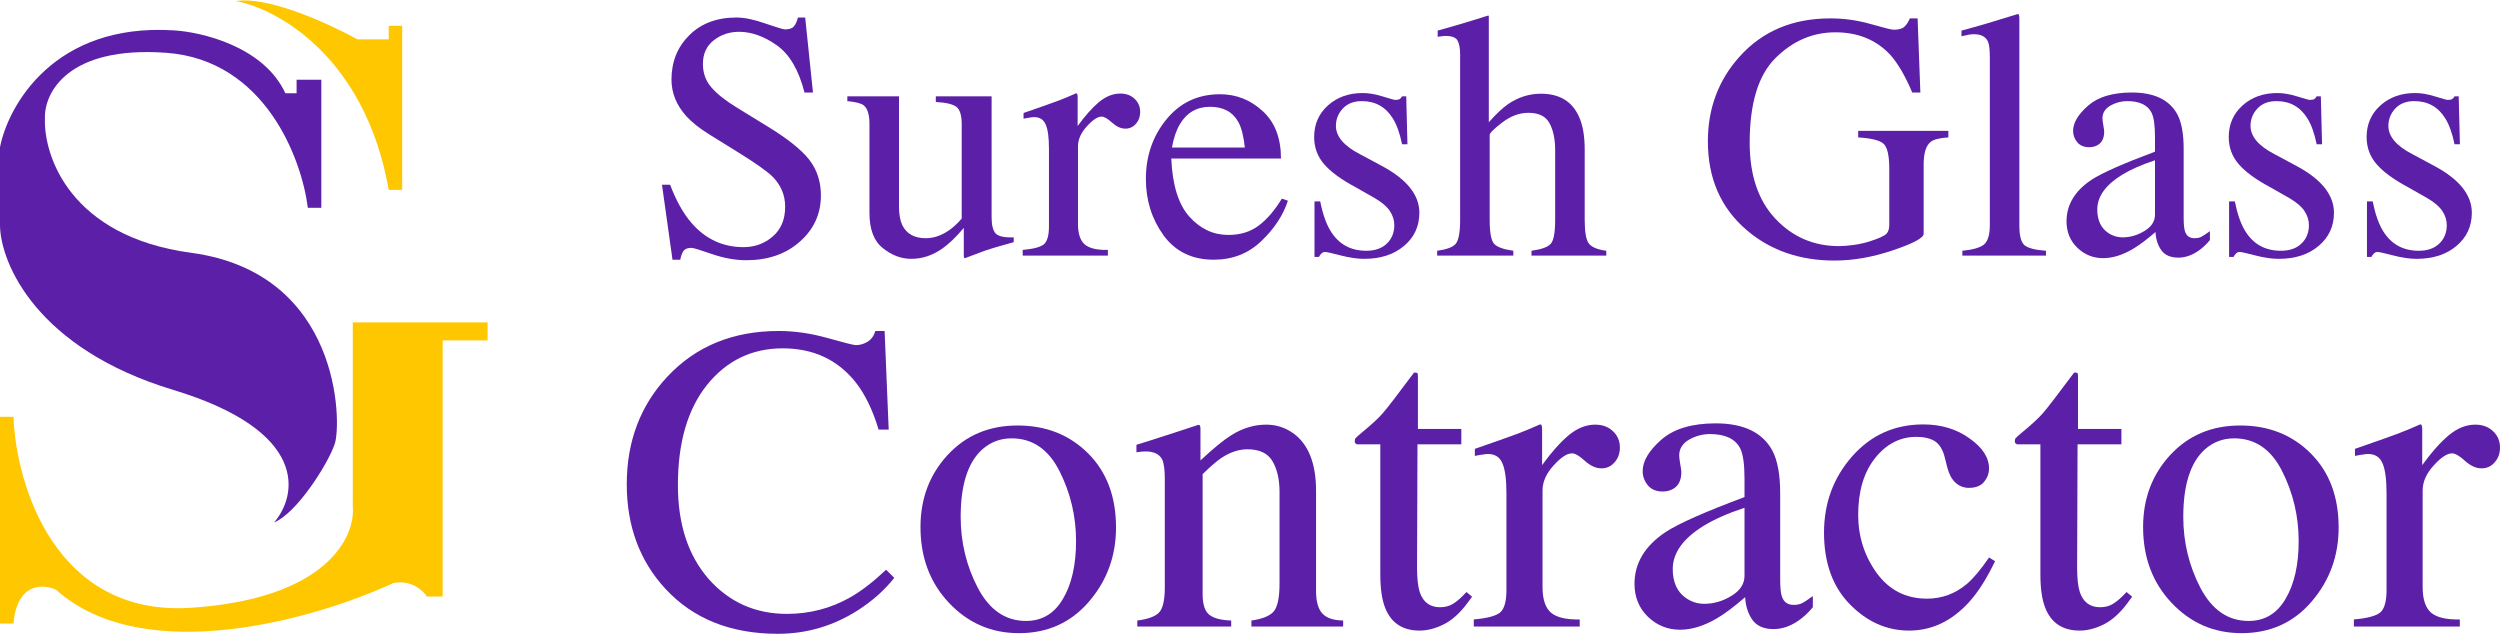 <svg width="355" height="90" viewBox="0 0 355 90" fill="none" xmlns="http://www.w3.org/2000/svg">
<path d="M55.198 26.959C51.88 8.071 39.351 1.222 33.502 0.158C38.096 -0.608 46.902 3.455 50.731 5.582H55.198V3.668H57.112V26.959H55.198Z" fill="#FFC700"/>
<path d="M69.237 48.336V45.784H50.093V71.947C50.484 76.201 46.438 85.029 27.12 86.305C7.802 87.581 2.267 68.756 1.914 59.184H0V88.538H1.914C2.425 82.668 6.169 82.901 7.977 83.752C20.484 94.983 45.094 87.794 55.836 82.795C58.388 82.285 60.09 83.859 60.622 84.71H62.855V48.336H69.237Z" fill="#FFC700"/>
<path d="M24.568 55.356C43.967 61.227 42.223 70.352 38.926 74.181C42.116 72.904 46.583 65.885 47.54 63.014C48.497 60.142 48.497 38.765 27.12 35.893C10.019 33.596 6.169 22.174 6.381 16.75C6.275 13.24 9.572 6.476 23.611 7.497C37.649 8.518 42.861 22.599 43.712 29.512H45.626V11.325H42.116V13.24H40.521C37.458 6.603 28.609 4.519 24.568 4.306C7.721 3.285 1.17 14.941 0 20.897V32.065C0.106 37.382 5.169 49.485 24.568 55.356Z" fill="#5C1FA7"/>
<path d="M110.572 47C112.83 47 115.148 47.335 117.528 48.004C119.908 48.674 121.241 49.008 121.525 49.008C122.115 49.008 122.675 48.846 123.203 48.522C123.732 48.197 124.098 47.69 124.302 47H125.614L126.194 60.999H124.76C123.926 58.219 122.837 55.977 121.495 54.273C118.932 51.068 115.484 49.465 111.151 49.465C106.778 49.465 103.198 51.189 100.411 54.638C97.645 58.087 96.262 62.835 96.262 68.88C96.262 74.439 97.716 78.882 100.625 82.21C103.554 85.516 107.256 87.17 111.731 87.17C114.965 87.17 117.945 86.399 120.671 84.857C122.237 83.985 123.956 82.666 125.827 80.901L126.987 82.057C125.604 83.802 123.885 85.334 121.83 86.653C118.332 88.884 114.538 90 110.45 90C103.737 90 98.408 87.86 94.462 83.579C90.82 79.623 89 74.683 89 68.759C89 62.693 90.922 57.6 94.767 53.482C98.815 49.161 104.083 47 110.572 47Z" fill="#5C1FA7"/>
<path d="M130.709 74.845C130.709 70.808 131.991 67.399 134.554 64.62C137.137 61.82 140.453 60.42 144.501 60.42C148.528 60.42 151.864 61.739 154.508 64.376C157.153 67.014 158.475 70.524 158.475 74.906C158.475 78.943 157.193 82.453 154.63 85.435C152.067 88.418 148.752 89.909 144.684 89.909C140.778 89.909 137.473 88.478 134.767 85.618C132.062 82.757 130.709 79.166 130.709 74.845ZM143.646 62.246C142.039 62.246 140.646 62.774 139.466 63.829C137.432 65.675 136.415 68.86 136.415 73.384C136.415 76.996 137.229 80.363 138.856 83.488C140.504 86.612 142.782 88.174 145.691 88.174C147.969 88.174 149.718 87.129 150.939 85.04C152.179 82.95 152.8 80.211 152.8 76.823C152.8 73.313 152.017 70.006 150.45 66.902C148.884 63.798 146.616 62.246 143.646 62.246Z" fill="#5C1FA7"/>
<path d="M161.496 88.113C162.94 87.931 163.947 87.576 164.516 87.048C165.106 86.5 165.401 85.293 165.401 83.427V67.998C165.401 66.7 165.279 65.787 165.035 65.259C164.648 64.488 163.855 64.103 162.655 64.103C162.472 64.103 162.279 64.113 162.075 64.133C161.892 64.153 161.658 64.184 161.373 64.224V63.159C162.207 62.916 164.181 62.287 167.293 61.273L170.161 60.329C170.303 60.329 170.385 60.38 170.405 60.481C170.446 60.583 170.466 60.725 170.466 60.907V65.381C172.337 63.636 173.802 62.439 174.86 61.79C176.446 60.796 178.094 60.299 179.802 60.299C181.186 60.299 182.447 60.694 183.586 61.486C185.783 63.027 186.881 65.776 186.881 69.733V83.944C186.881 85.405 187.176 86.46 187.766 87.109C188.356 87.758 189.342 88.093 190.726 88.113V88.965H177.697V88.113C179.182 87.91 180.219 87.505 180.809 86.896C181.399 86.267 181.694 84.918 181.694 82.849V69.854C181.694 68.109 181.369 66.669 180.718 65.533C180.067 64.376 178.867 63.798 177.117 63.798C175.917 63.798 174.697 64.204 173.456 65.016C172.764 65.482 171.869 66.253 170.771 67.328V84.37C170.771 85.831 171.097 86.815 171.747 87.322C172.398 87.809 173.426 88.073 174.829 88.113V88.965H161.496V88.113Z" fill="#5C1FA7"/>
<path d="M207.507 60.907V63.098H201.283L201.222 80.627C201.222 82.169 201.354 83.335 201.618 84.127C202.106 85.526 203.062 86.227 204.486 86.227C205.219 86.227 205.849 86.054 206.378 85.709C206.927 85.364 207.548 84.817 208.239 84.066L209.033 84.735L208.361 85.648C207.304 87.068 206.185 88.073 205.005 88.661C203.825 89.249 202.686 89.543 201.588 89.543C199.188 89.543 197.56 88.478 196.706 86.348C196.238 85.192 196.004 83.589 196.004 81.54V63.098H192.678C192.577 63.038 192.495 62.977 192.434 62.916C192.394 62.855 192.373 62.774 192.373 62.672C192.373 62.469 192.414 62.317 192.495 62.216C192.597 62.094 192.892 61.83 193.38 61.425C194.784 60.268 195.791 59.335 196.401 58.625C197.031 57.895 198.496 55.987 200.794 52.904C201.059 52.904 201.211 52.924 201.252 52.965C201.313 53.005 201.344 53.157 201.344 53.421V60.907H207.507Z" fill="#5C1FA7"/>
<path d="M209.277 87.961C211.148 87.799 212.389 87.474 212.999 86.987C213.609 86.48 213.914 85.415 213.914 83.792V70.067C213.914 68.059 213.721 66.629 213.335 65.776C212.969 64.904 212.287 64.468 211.29 64.468C211.087 64.468 210.812 64.498 210.467 64.559C210.141 64.6 209.795 64.66 209.429 64.742V63.737C210.589 63.332 211.779 62.916 212.999 62.49C214.22 62.064 215.064 61.759 215.532 61.577C216.549 61.191 217.596 60.755 218.674 60.268C218.817 60.268 218.898 60.319 218.918 60.42C218.959 60.522 218.979 60.735 218.979 61.059V66.05C220.281 64.245 221.532 62.835 222.732 61.82C223.953 60.806 225.214 60.299 226.516 60.299C227.553 60.299 228.397 60.613 229.048 61.242C229.699 61.851 230.025 62.622 230.025 63.555C230.025 64.387 229.77 65.087 229.262 65.655C228.774 66.223 228.153 66.507 227.401 66.507C226.628 66.507 225.844 66.152 225.051 65.442C224.278 64.731 223.668 64.376 223.22 64.376C222.509 64.376 221.634 64.955 220.596 66.111C219.559 67.247 219.04 68.424 219.04 69.641V83.366C219.04 85.111 219.447 86.328 220.261 87.018C221.074 87.687 222.427 88.002 224.319 87.961V88.965H209.277V87.961Z" fill="#5C1FA7"/>
<path d="M247.721 72.106C245.382 72.877 243.45 73.729 241.924 74.662C238.995 76.468 237.53 78.517 237.53 80.81C237.53 82.656 238.141 84.015 239.361 84.888C240.154 85.456 241.039 85.74 242.016 85.74C243.358 85.74 244.64 85.364 245.86 84.614C247.101 83.863 247.721 82.909 247.721 81.753V72.106ZM232.099 82.909C232.099 79.968 233.574 77.513 236.524 75.545C238.395 74.328 242.127 72.674 247.721 70.585V67.998C247.721 65.928 247.518 64.488 247.111 63.677C246.419 62.317 244.985 61.638 242.809 61.638C241.772 61.638 240.785 61.901 239.849 62.429C238.914 62.977 238.446 63.727 238.446 64.681C238.446 64.924 238.497 65.34 238.598 65.928C238.7 66.497 238.751 66.862 238.751 67.024C238.751 68.16 238.375 68.951 237.622 69.398C237.195 69.662 236.686 69.793 236.096 69.793C235.181 69.793 234.479 69.499 233.991 68.911C233.503 68.302 233.259 67.633 233.259 66.902C233.259 65.482 234.133 64.001 235.883 62.459C237.652 60.897 240.236 60.116 243.633 60.116C247.579 60.116 250.254 61.394 251.657 63.95C252.41 65.35 252.786 67.389 252.786 70.067V82.27C252.786 83.447 252.868 84.259 253.03 84.705C253.295 85.496 253.844 85.892 254.678 85.892C255.146 85.892 255.532 85.821 255.837 85.679C256.142 85.537 256.671 85.192 257.424 84.644V86.227C256.773 87.018 256.071 87.667 255.319 88.174C254.18 88.945 253.02 89.331 251.84 89.331C250.457 89.331 249.45 88.884 248.82 87.992C248.209 87.099 247.874 86.034 247.813 84.796C246.267 86.135 244.945 87.129 243.846 87.778C241.995 88.874 240.236 89.422 238.568 89.422C236.818 89.422 235.303 88.813 234.022 87.596C232.74 86.358 232.099 84.796 232.099 82.909Z" fill="#5C1FA7"/>
<path d="M273.107 60.268C275.65 60.268 277.836 60.928 279.667 62.246C281.518 63.545 282.443 64.975 282.443 66.537C282.443 67.207 282.21 67.836 281.742 68.424C281.274 68.992 280.552 69.276 279.575 69.276C278.863 69.276 278.233 69.033 277.684 68.546C277.155 68.059 276.768 67.349 276.524 66.415L276.158 64.955C275.894 63.88 275.436 63.119 274.785 62.672C274.114 62.246 273.229 62.033 272.131 62.033C269.812 62.033 267.849 63.048 266.242 65.076C264.655 67.085 263.862 69.763 263.862 73.11C263.862 76.174 264.737 78.923 266.486 81.357C268.256 83.792 270.635 85.009 273.626 85.009C275.741 85.009 277.623 84.319 279.27 82.94C280.206 82.149 281.264 80.891 282.443 79.166L283.298 79.684C282.138 82.118 280.918 84.046 279.636 85.466C277.175 88.184 274.327 89.543 271.093 89.543C267.92 89.543 265.113 88.296 262.672 85.8C260.231 83.305 259.011 79.917 259.011 75.636C259.011 71.437 260.343 67.825 263.008 64.802C265.672 61.78 269.039 60.268 273.107 60.268Z" fill="#5C1FA7"/>
<path d="M301.239 60.907V63.098H295.014L294.953 80.627C294.953 82.169 295.085 83.335 295.35 84.127C295.838 85.526 296.794 86.227 298.218 86.227C298.95 86.227 299.581 86.054 300.11 85.709C300.659 85.364 301.279 84.817 301.971 84.066L302.764 84.735L302.093 85.648C301.035 87.068 299.916 88.073 298.737 88.661C297.557 89.249 296.418 89.543 295.319 89.543C292.919 89.543 291.292 88.478 290.437 86.348C289.97 85.192 289.736 83.589 289.736 81.54V63.098H286.41C286.308 63.038 286.227 62.977 286.166 62.916C286.125 62.855 286.105 62.774 286.105 62.672C286.105 62.469 286.146 62.317 286.227 62.216C286.329 62.094 286.624 61.83 287.112 61.425C288.515 60.268 289.522 59.335 290.132 58.625C290.763 57.895 292.228 55.987 294.526 52.904C294.79 52.904 294.943 52.924 294.984 52.965C295.045 53.005 295.075 53.157 295.075 53.421V60.907H301.239Z" fill="#5C1FA7"/>
<path d="M304.32 74.845C304.32 70.808 305.602 67.399 308.165 64.62C310.748 61.82 314.064 60.42 318.111 60.42C322.139 60.42 325.475 61.739 328.119 64.376C330.764 67.014 332.086 70.524 332.086 74.906C332.086 78.943 330.804 82.453 328.241 85.435C325.678 88.418 322.363 89.909 318.295 89.909C314.389 89.909 311.084 88.478 308.378 85.618C305.673 82.757 304.32 79.166 304.32 74.845ZM317.257 62.246C315.65 62.246 314.257 62.774 313.077 63.829C311.043 65.675 310.026 68.86 310.026 73.384C310.026 76.996 310.84 80.363 312.467 83.488C314.114 86.612 316.393 88.174 319.301 88.174C321.58 88.174 323.329 87.129 324.549 85.04C325.79 82.95 326.411 80.211 326.411 76.823C326.411 73.313 325.628 70.006 324.061 66.902C322.495 63.798 320.227 62.246 317.257 62.246Z" fill="#5C1FA7"/>
<path d="M334.252 87.961C336.124 87.799 337.364 87.474 337.975 86.987C338.585 86.48 338.89 85.415 338.89 83.792V70.067C338.89 68.059 338.697 66.629 338.31 65.776C337.944 64.904 337.263 64.468 336.266 64.468C336.062 64.468 335.788 64.498 335.442 64.559C335.117 64.6 334.771 64.66 334.405 64.742V63.737C335.564 63.332 336.754 62.916 337.975 62.49C339.195 62.064 340.039 61.759 340.507 61.577C341.524 61.191 342.572 60.755 343.65 60.268C343.792 60.268 343.873 60.319 343.894 60.42C343.934 60.522 343.955 60.735 343.955 61.059V66.05C345.257 64.245 346.508 62.835 347.708 61.82C348.928 60.806 350.189 60.299 351.491 60.299C352.529 60.299 353.373 60.613 354.024 61.242C354.675 61.851 355 62.622 355 63.555C355 64.387 354.746 65.087 354.237 65.655C353.749 66.223 353.129 66.507 352.376 66.507C351.603 66.507 350.82 66.152 350.027 65.442C349.254 64.731 348.643 64.376 348.196 64.376C347.484 64.376 346.609 64.955 345.572 66.111C344.535 67.247 344.016 68.424 344.016 69.641V83.366C344.016 85.111 344.423 86.328 345.236 87.018C346.05 87.687 347.403 88.002 349.294 87.961V88.965H334.252V87.961Z" fill="#5C1FA7"/>
<path d="M95.153 26.229C96.004 28.476 97.001 30.267 98.146 31.602C100.141 33.931 102.619 35.095 105.579 35.095C107.182 35.095 108.564 34.59 109.725 33.581C110.903 32.571 111.492 31.163 111.492 29.355C111.492 27.727 110.903 26.31 109.725 25.105C108.957 24.34 107.337 23.192 104.868 21.662L100.575 18.999C99.283 18.185 98.252 17.363 97.484 16.532C96.061 14.953 95.349 13.211 95.349 11.306C95.349 8.782 96.192 6.681 97.876 5.004C99.561 3.327 101.793 2.488 104.573 2.488C105.718 2.488 107.092 2.773 108.695 3.343C110.314 3.897 111.238 4.174 111.467 4.174C112.088 4.174 112.514 4.027 112.743 3.734C112.988 3.441 113.176 3.026 113.307 2.488H114.337L115.441 13.137H114.239C113.421 9.93 112.105 7.691 110.289 6.421C108.49 5.151 106.708 4.516 104.941 4.516C103.568 4.516 102.366 4.923 101.335 5.737C100.321 6.535 99.814 7.65 99.814 9.083C99.814 10.369 100.207 11.469 100.992 12.38C101.777 13.308 102.995 14.277 104.647 15.287L109.063 17.998C111.827 19.691 113.773 21.246 114.901 22.663C116.014 24.096 116.57 25.789 116.57 27.743C116.57 30.365 115.572 32.555 113.577 34.313C111.598 36.072 109.063 36.951 105.972 36.951C104.418 36.951 102.791 36.658 101.09 36.072C99.405 35.486 98.44 35.193 98.195 35.193C97.606 35.193 97.206 35.372 96.993 35.73C96.797 36.088 96.666 36.471 96.6 36.878H95.496L94 26.229H95.153Z" fill="#5C1FA7"/>
<path d="M127.658 13.675V29.306C127.658 30.414 127.814 31.301 128.124 31.969C128.73 33.206 129.842 33.825 131.461 33.825C132.573 33.825 133.66 33.459 134.724 32.726C135.329 32.319 135.942 31.757 136.563 31.041V17.656C136.563 16.402 136.318 15.58 135.828 15.189C135.337 14.798 134.356 14.562 132.884 14.481V13.675H140.808V30.869C140.808 31.977 141.004 32.742 141.396 33.165C141.805 33.572 142.656 33.752 143.948 33.703V34.387C143.048 34.631 142.386 34.818 141.961 34.948C141.535 35.062 140.824 35.282 139.826 35.608C139.401 35.754 138.469 36.104 137.03 36.658C136.948 36.658 136.899 36.617 136.882 36.536C136.866 36.471 136.858 36.389 136.858 36.292V32.359C135.746 33.678 134.732 34.655 133.816 35.29C132.426 36.267 130.954 36.756 129.4 36.756C127.977 36.756 126.636 36.251 125.377 35.242C124.101 34.248 123.463 32.579 123.463 30.235V17.558C123.463 16.256 123.185 15.384 122.629 14.945C122.269 14.668 121.501 14.473 120.323 14.359V13.675H127.658Z" fill="#5C1FA7"/>
<path d="M145.223 35.486C146.728 35.355 147.726 35.095 148.216 34.704C148.707 34.297 148.952 33.442 148.952 32.14V21.124C148.952 19.512 148.797 18.364 148.486 17.68C148.192 16.98 147.644 16.63 146.842 16.63C146.679 16.63 146.458 16.655 146.18 16.703C145.918 16.736 145.64 16.785 145.346 16.85V16.044C146.278 15.718 147.235 15.384 148.216 15.043C149.198 14.701 149.876 14.456 150.252 14.31C151.07 14.001 151.912 13.65 152.779 13.26C152.894 13.26 152.959 13.3 152.976 13.382C153.008 13.463 153.025 13.634 153.025 13.895V17.9C154.071 16.451 155.077 15.319 156.042 14.505C157.023 13.691 158.037 13.284 159.084 13.284C159.918 13.284 160.597 13.536 161.12 14.041C161.644 14.53 161.905 15.148 161.905 15.897C161.905 16.565 161.701 17.127 161.292 17.583C160.899 18.039 160.401 18.267 159.796 18.267C159.174 18.267 158.544 17.982 157.907 17.412C157.285 16.842 156.794 16.557 156.435 16.557C155.862 16.557 155.159 17.021 154.325 17.949C153.491 18.861 153.074 19.805 153.074 20.782V31.798C153.074 33.198 153.401 34.175 154.055 34.728C154.709 35.266 155.797 35.518 157.318 35.486V36.292H145.223V35.486Z" fill="#5C1FA7"/>
<path d="M173.239 13.382C175.545 13.382 177.565 14.18 179.299 15.775C181.032 17.355 181.899 19.602 181.899 22.516H166.321C166.485 26.294 167.343 29.046 168.897 30.772C170.451 32.498 172.291 33.361 174.417 33.361C176.134 33.361 177.581 32.913 178.759 32.017C179.937 31.122 181.024 29.852 182.022 28.207L182.88 28.5C182.21 30.568 180.951 32.481 179.102 34.24C177.271 35.999 175.022 36.878 172.356 36.878C169.281 36.878 166.902 35.722 165.217 33.41C163.549 31.098 162.715 28.435 162.715 25.423C162.715 22.15 163.688 19.325 165.634 16.948C167.58 14.57 170.115 13.382 173.239 13.382ZM171.816 15.165C169.952 15.165 168.529 15.987 167.548 17.631C167.024 18.511 166.648 19.618 166.419 20.953H176.772C176.592 19.325 176.281 18.112 175.84 17.314C175.038 15.881 173.697 15.165 171.816 15.165Z" fill="#5C1FA7"/>
<path d="M186.658 28.598H187.468C187.844 30.454 188.351 31.879 188.989 32.872C190.134 34.696 191.81 35.608 194.018 35.608C195.245 35.608 196.21 35.274 196.913 34.606C197.632 33.922 197.992 33.043 197.992 31.969C197.992 31.285 197.788 30.625 197.379 29.99C196.97 29.355 196.25 28.736 195.22 28.134L192.473 26.571C190.461 25.496 188.981 24.413 188.032 23.322C187.084 22.231 186.609 20.945 186.609 19.463C186.609 17.64 187.263 16.142 188.572 14.969C189.88 13.797 191.524 13.211 193.503 13.211C194.37 13.211 195.318 13.374 196.349 13.699C197.395 14.025 197.984 14.188 198.115 14.188C198.409 14.188 198.622 14.147 198.753 14.066C198.884 13.984 198.998 13.854 199.096 13.675H199.685L199.857 20.489H199.096C198.769 18.91 198.328 17.68 197.771 16.801C196.757 15.173 195.294 14.359 193.38 14.359C192.235 14.359 191.336 14.709 190.682 15.409C190.027 16.109 189.7 16.931 189.7 17.876C189.7 19.374 190.829 20.709 193.086 21.881L196.324 23.616C199.808 25.504 201.549 27.703 201.549 30.21C201.549 32.131 200.822 33.703 199.366 34.924C197.927 36.145 196.038 36.756 193.699 36.756C192.718 36.756 191.606 36.593 190.363 36.267C189.12 35.942 188.384 35.779 188.155 35.779C187.959 35.779 187.787 35.852 187.64 35.999C187.492 36.129 187.378 36.292 187.296 36.487H186.658V28.598Z" fill="#5C1FA7"/>
<path d="M204.076 35.608C205.417 35.429 206.292 35.103 206.701 34.631C207.126 34.142 207.339 33.003 207.339 31.211V7.764C207.339 6.852 207.216 6.185 206.971 5.761C206.742 5.322 206.17 5.102 205.254 5.102C205.074 5.102 204.894 5.118 204.714 5.151C204.551 5.167 204.362 5.191 204.15 5.224V4.345C204.869 4.133 205.753 3.881 206.799 3.588C207.862 3.278 208.598 3.058 209.007 2.928L211.362 2.195L211.411 2.366V17.363C212.442 16.191 213.358 15.328 214.159 14.774C215.598 13.797 217.152 13.308 218.82 13.308C221.47 13.308 223.277 14.416 224.242 16.63C224.765 17.802 225.027 19.341 225.027 21.246V31.211C225.027 32.937 225.223 34.061 225.616 34.582C226.024 35.103 226.85 35.445 228.093 35.608V36.292H217.471V35.608C218.894 35.412 219.81 35.079 220.218 34.606C220.627 34.134 220.832 33.003 220.832 31.211V21.32C220.832 19.74 220.562 18.462 220.022 17.485C219.499 16.508 218.501 16.02 217.029 16.02C215.754 16.02 214.519 16.476 213.325 17.387C212.131 18.299 211.534 18.893 211.534 19.17V31.211C211.534 33.035 211.747 34.175 212.172 34.631C212.597 35.087 213.505 35.412 214.895 35.608V36.292H204.076V35.608Z" fill="#5C1FA7"/>
<path d="M259.912 2.611C261.858 2.611 263.771 2.879 265.652 3.417C267.533 3.954 268.612 4.223 268.891 4.223C269.61 4.223 270.117 4.084 270.412 3.807C270.722 3.531 270.984 3.132 271.197 2.611H272.3L272.693 13.137H271.54C270.51 10.711 269.447 8.904 268.351 7.715C266.372 5.631 263.796 4.589 260.623 4.589C257.401 4.589 254.564 5.81 252.11 8.253C249.674 10.679 248.455 14.684 248.455 20.269C248.455 24.877 249.674 28.476 252.11 31.065C254.547 33.654 257.557 34.948 261.138 34.948C261.743 34.948 262.455 34.891 263.273 34.777C264.09 34.663 264.867 34.484 265.603 34.24C266.797 33.849 267.541 33.516 267.836 33.239C268.13 32.946 268.277 32.522 268.277 31.969V23.982C268.277 22.061 267.999 20.864 267.443 20.392C266.903 19.919 265.709 19.626 263.861 19.512V18.584H276.667V19.512C275.424 19.594 274.598 19.797 274.189 20.123C273.503 20.644 273.159 21.718 273.159 23.347V33.19C273.159 33.776 271.712 34.558 268.817 35.535C265.938 36.511 263.166 37 260.5 37C255.594 37 251.456 35.575 248.087 32.726C244.375 29.583 242.518 25.366 242.518 20.074C242.518 15.417 243.998 11.428 246.959 8.106C250.213 4.442 254.531 2.611 259.912 2.611Z" fill="#5C1FA7"/>
<path d="M278.654 35.608C280.175 35.461 281.206 35.16 281.745 34.704C282.285 34.232 282.555 33.32 282.555 31.969V8.106C282.555 7.031 282.465 6.291 282.285 5.883C281.958 5.2 281.296 4.858 280.298 4.858C280.069 4.858 279.816 4.882 279.538 4.931C279.276 4.98 278.941 5.053 278.532 5.151V4.345C280.74 3.759 283.397 2.977 286.505 2C286.619 2 286.685 2.049 286.701 2.147C286.734 2.244 286.75 2.456 286.75 2.782V32.066C286.75 33.483 286.995 34.403 287.486 34.826C287.977 35.233 288.991 35.494 290.528 35.608V36.292H278.654V35.608Z" fill="#5C1FA7"/>
<path d="M306.008 22.761C304.127 23.379 302.573 24.063 301.347 24.812C298.992 26.262 297.814 27.906 297.814 29.746C297.814 31.228 298.305 32.319 299.286 33.019C299.924 33.475 300.635 33.703 301.42 33.703C302.5 33.703 303.53 33.401 304.511 32.799C305.509 32.197 306.008 31.431 306.008 30.503V22.761ZM293.447 31.431C293.447 29.07 294.633 27.1 297.004 25.521C298.509 24.544 301.51 23.217 306.008 21.539V19.463C306.008 17.802 305.844 16.646 305.517 15.995C304.961 14.904 303.808 14.359 302.058 14.359C301.224 14.359 300.431 14.57 299.678 14.994C298.926 15.433 298.55 16.036 298.55 16.801C298.55 16.997 298.591 17.33 298.673 17.802C298.754 18.258 298.795 18.552 298.795 18.682C298.795 19.594 298.493 20.229 297.888 20.587C297.544 20.799 297.135 20.904 296.661 20.904C295.925 20.904 295.361 20.668 294.968 20.196C294.576 19.708 294.38 19.17 294.38 18.584C294.38 17.444 295.083 16.256 296.489 15.018C297.912 13.764 299.989 13.137 302.72 13.137C305.893 13.137 308.044 14.163 309.172 16.215C309.778 17.338 310.08 18.975 310.08 21.124V30.918C310.08 31.863 310.146 32.514 310.276 32.872C310.489 33.507 310.931 33.825 311.601 33.825C311.977 33.825 312.288 33.768 312.533 33.654C312.779 33.54 313.204 33.263 313.809 32.823V34.093C313.286 34.728 312.721 35.25 312.116 35.657C311.2 36.275 310.268 36.585 309.32 36.585C308.208 36.585 307.398 36.227 306.891 35.51C306.4 34.794 306.13 33.939 306.081 32.946C304.838 34.02 303.775 34.818 302.892 35.339C301.404 36.218 299.989 36.658 298.648 36.658C297.242 36.658 296.023 36.17 294.993 35.193C293.962 34.199 293.447 32.946 293.447 31.431Z" fill="#5C1FA7"/>
<path d="M316.532 28.598H317.342C317.718 30.454 318.225 31.879 318.863 32.872C320.008 34.696 321.684 35.608 323.892 35.608C325.118 35.608 326.083 35.274 326.787 34.606C327.506 33.922 327.866 33.043 327.866 31.969C327.866 31.285 327.662 30.625 327.253 29.99C326.844 29.355 326.124 28.736 325.094 28.134L322.346 26.571C320.335 25.496 318.855 24.413 317.906 23.322C316.957 22.231 316.483 20.945 316.483 19.463C316.483 17.64 317.137 16.142 318.446 14.969C319.754 13.797 321.398 13.211 323.377 13.211C324.243 13.211 325.192 13.374 326.222 13.699C327.269 14.025 327.858 14.188 327.989 14.188C328.283 14.188 328.496 14.147 328.627 14.066C328.757 13.984 328.872 13.854 328.97 13.675H329.559L329.731 20.489H328.97C328.643 18.91 328.201 17.68 327.645 16.801C326.631 15.173 325.168 14.359 323.254 14.359C322.109 14.359 321.21 14.709 320.555 15.409C319.901 16.109 319.574 16.931 319.574 17.876C319.574 19.374 320.703 20.709 322.96 21.881L326.198 23.616C329.681 25.504 331.423 27.703 331.423 30.21C331.423 32.131 330.695 33.703 329.24 34.924C327.801 36.145 325.912 36.756 323.573 36.756C322.592 36.756 321.479 36.593 320.237 36.267C318.994 35.942 318.258 35.779 318.029 35.779C317.832 35.779 317.661 35.852 317.513 35.999C317.366 36.129 317.252 36.292 317.17 36.487H316.532V28.598Z" fill="#5C1FA7"/>
<path d="M336.109 28.598H336.918C337.295 30.454 337.802 31.879 338.439 32.872C339.584 34.696 341.261 35.608 343.469 35.608C344.695 35.608 345.66 35.274 346.363 34.606C347.083 33.922 347.443 33.043 347.443 31.969C347.443 31.285 347.238 30.625 346.83 29.99C346.421 29.355 345.701 28.736 344.671 28.134L341.923 26.571C339.911 25.496 338.431 24.413 337.483 23.322C336.534 22.231 336.06 20.945 336.06 19.463C336.06 17.64 336.714 16.142 338.022 14.969C339.331 13.797 340.974 13.211 342.953 13.211C343.82 13.211 344.769 13.374 345.799 13.699C346.846 14.025 347.435 14.188 347.565 14.188C347.86 14.188 348.072 14.147 348.203 14.066C348.334 13.984 348.449 13.854 348.547 13.675H349.136L349.307 20.489H348.547C348.22 18.91 347.778 17.68 347.222 16.801C346.208 15.173 344.744 14.359 342.831 14.359C341.686 14.359 340.786 14.709 340.132 15.409C339.478 16.109 339.151 16.931 339.151 17.876C339.151 19.374 340.279 20.709 342.536 21.881L345.775 23.616C349.258 25.504 351 27.703 351 30.21C351 32.131 350.272 33.703 348.817 34.924C347.377 36.145 345.488 36.756 343.15 36.756C342.168 36.756 341.056 36.593 339.813 36.267C338.57 35.942 337.834 35.779 337.605 35.779C337.409 35.779 337.237 35.852 337.09 35.999C336.943 36.129 336.829 36.292 336.747 36.487H336.109V28.598Z" fill="#5C1FA7"/>
</svg>
